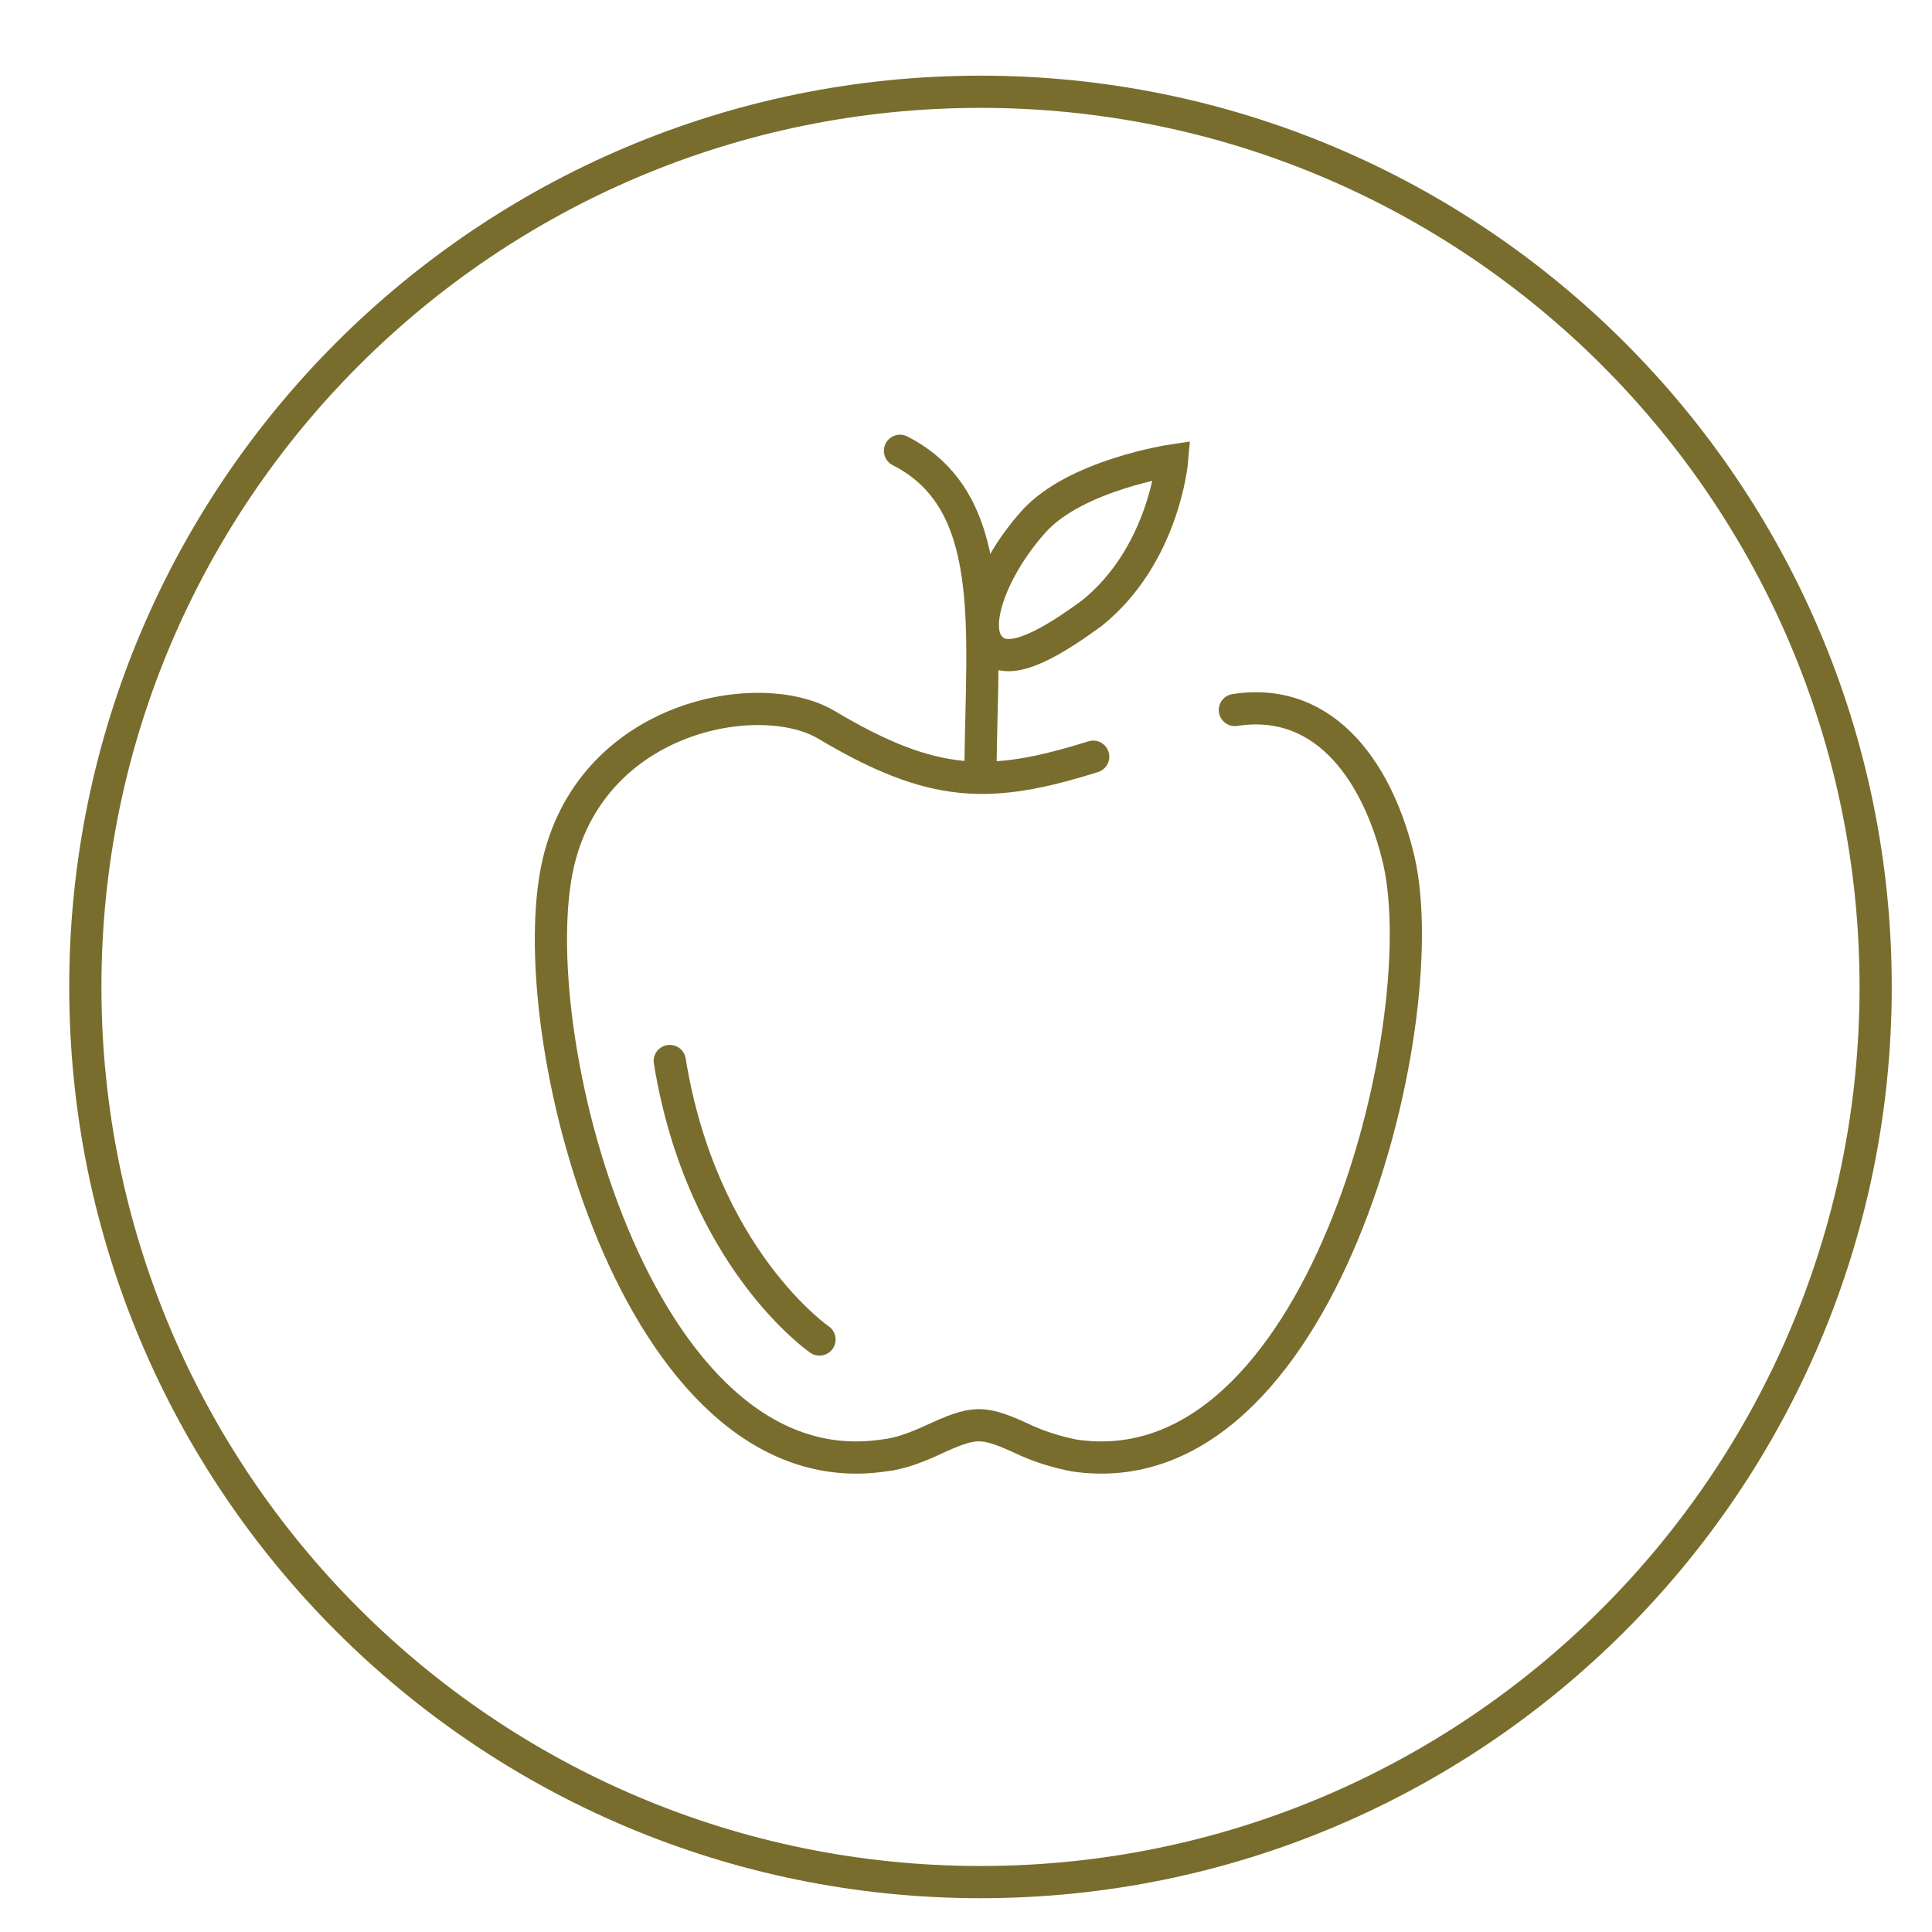 <?xml version="1.0" encoding="UTF-8"?>
<svg xmlns="http://www.w3.org/2000/svg" xmlns:xlink="http://www.w3.org/1999/xlink" version="1.1" x="0px" y="0px" viewBox="0 0 120 120" style="enable-background:new 0 0 120 120;" xml:space="preserve">
<style type="text/css">
	.st0{fill:none;stroke:#786d2d;stroke-width:2;}
	.st1{fill:none;stroke:#E06C64;stroke-width:3;}
	.st2{fill:none;stroke:#E06C64;stroke-width:3;stroke-linecap:round;stroke-miterlimit:10;}
	.st3{fill:none;stroke:#786d2d;stroke-width:2;stroke-linecap:round;stroke-linejoin:round;}
	.st4{fill:none;stroke:#786d2d;stroke-width:2;stroke-linecap:round;stroke-miterlimit:10;}
	.st5{fill:none;stroke:#786d2d;stroke-width:2;stroke-miterlimit:10;}
	.st6{fill:none;stroke:#786d2d;}
	.st7{fill:none;stroke:#786d2d;stroke-linecap:round;stroke-linejoin:round;}
	.st8{fill:none;stroke:#786d2d;stroke-linecap:round;stroke-miterlimit:10;}
	.st9{fill:none;stroke:#786d2d;stroke-miterlimit:10;}
	.st10{clip-path:url(#SVGID_00000069378684404178727580000008618892981204754355_);}
	.st11{fill:#786d2d;}
	.st12{fill:none;stroke:#786d2d;stroke-width:2;stroke-linecap:round;}
	.st13{fill:#FFFFFF;stroke:#786d2d;stroke-width:2;stroke-linecap:round;stroke-miterlimit:10;}
</style>
<g id="Skizze">
</g>
<g id="Fertig">
	<g>
		<path class="st12" d="M76.7,44.1c5.8-0.9,9,4.2,10.2,9.4c2.3,10.3-4.9,39.2-20.2,36.9c-1-0.2-2-0.5-2.9-0.9c-2.8-1.3-3.2-1.3-6,0    c-0.9,0.4-1.9,0.8-2.9,0.9c-15.4,2.3-22.7-26.5-20.2-36.9c2.2-9.1,12.5-10.9,16.6-8.5c6.7,4,10.2,4,16.6,2"></path>
		<path class="st12" d="M67.8,38.1c-2.2,1.6-5,3.4-6.2,2.2c-1.4-1.2,0-5,2.6-7.9c2.6-2.9,8.6-3.8,8.6-3.8S72.3,34.5,67.8,38.1z"></path>
		<path class="st12" d="M55.9,28c6.1,3.1,5.1,10.9,5,19.6"></path>
		<path class="st12" d="M50.9,83.2c0,0-7.3-5-9.3-17.3"></path>
	</g>
	<path class="st0" d="M60.9,116.9c30.7,0,55.6-24.9,55.6-55.6S91.6,5.7,60.9,5.7S5.3,30.6,5.3,61.3S30.2,116.9,60.9,116.9z"></path>
</g>
</svg>
